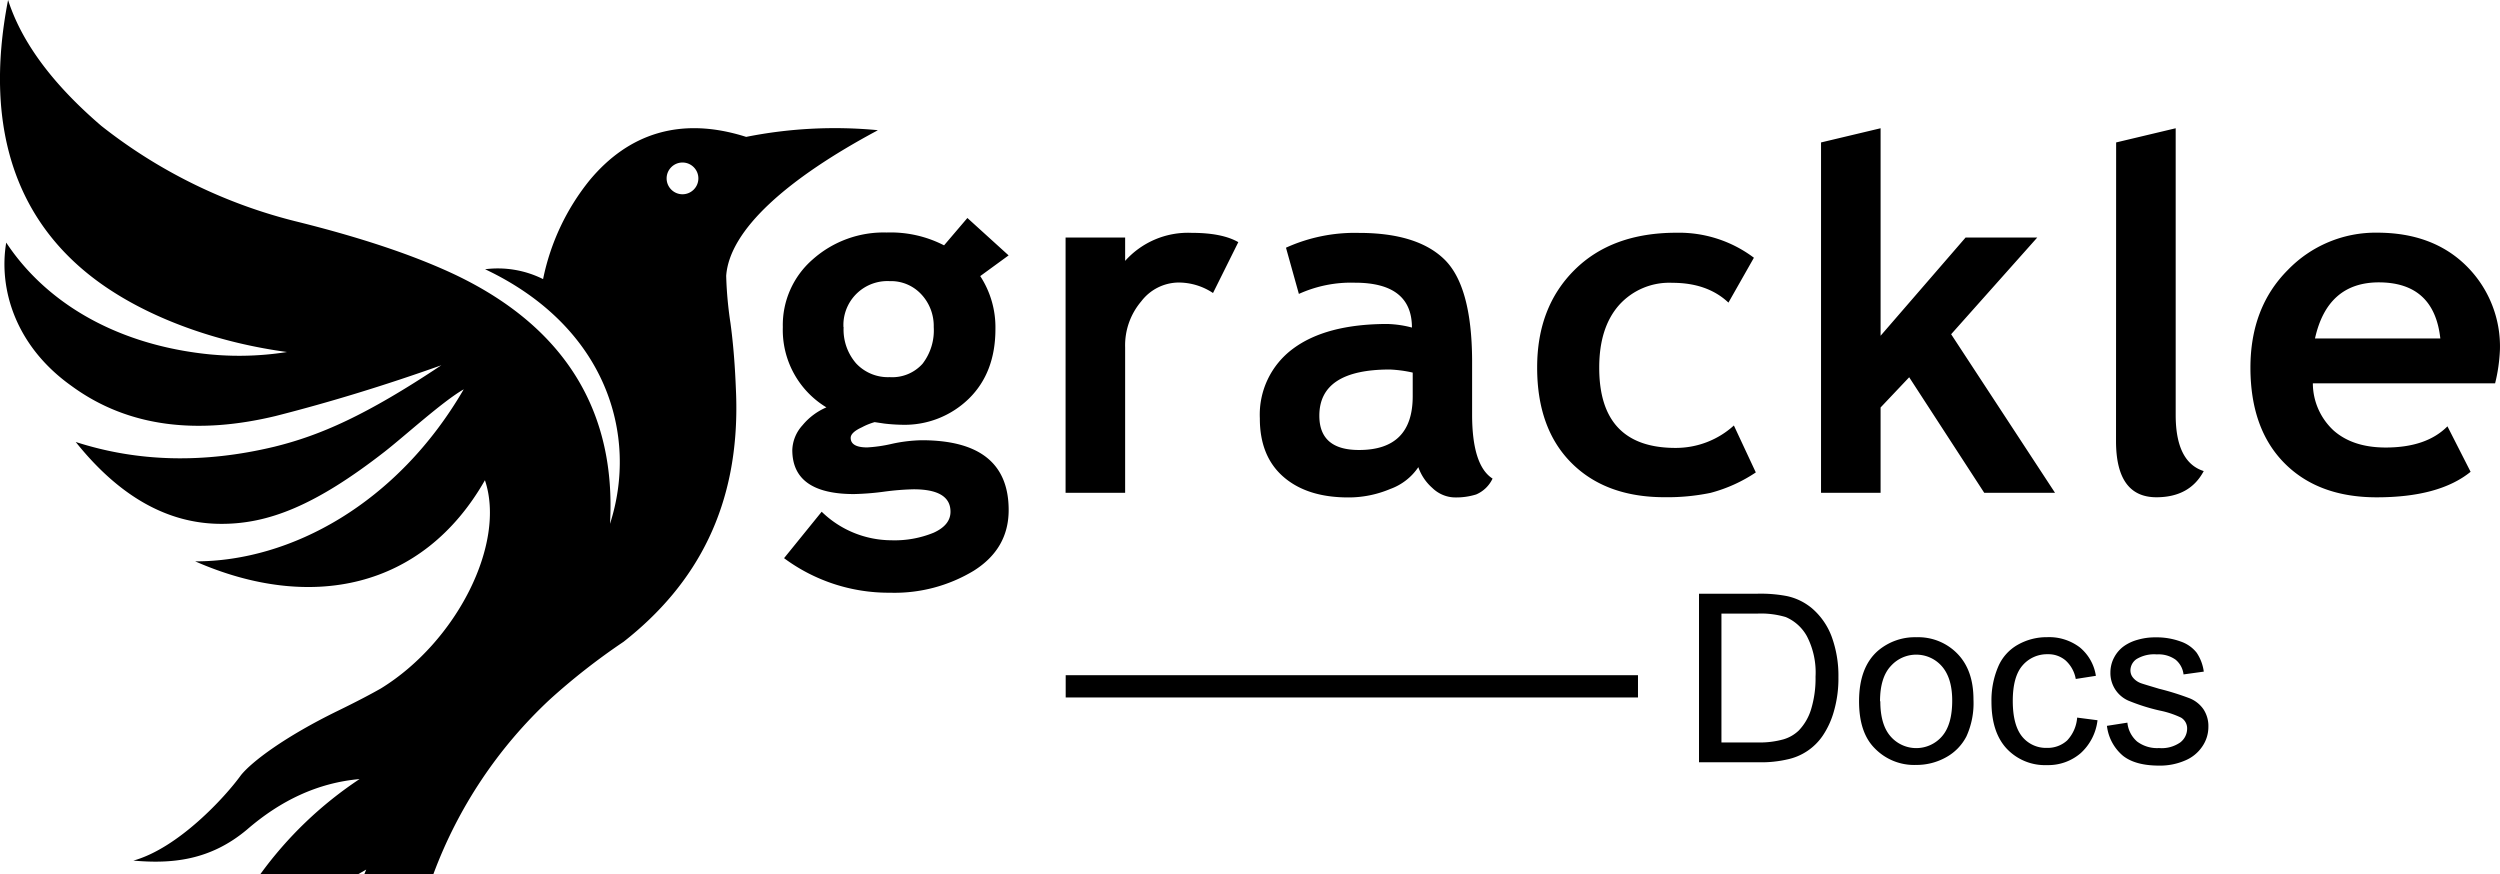 <?xml version="1.0" encoding="UTF-8"?> <svg xmlns="http://www.w3.org/2000/svg" data-name="Layer 1" viewBox="0 0 445.79 155.87"><path d="M302.96 135.93v-30.06h10.36c1.79-.05 3.59.09 5.35.43 1.62.35 3.13 1.09 4.41 2.15a12.28 12.28 0 0 1 3.56 5.14c.82 2.29 1.22 4.72 1.18 7.15.03 2.05-.24 4.1-.8 6.07a14.99 14.99 0 0 1-2 4.38 10.154 10.154 0 0 1-6.33 4.23c-1.58.36-3.21.53-4.83.51h-10.9Zm4-3.54h6.42c1.57.05 3.14-.14 4.66-.56a6.61 6.61 0 0 0 2.7-1.56 9.403 9.403 0 0 0 2.21-3.8c.56-1.88.83-3.83.79-5.79.14-2.51-.39-5.02-1.55-7.25a7.796 7.796 0 0 0-3.77-3.4c-1.67-.49-3.4-.7-5.14-.61h-6.32v22.97Zm24.54-7.34c0-4.04 1.12-7.04 3.36-9 1.91-1.62 4.35-2.49 6.85-2.42 2.75-.1 5.42.97 7.34 2.95 1.9 1.96 2.85 4.67 2.85 8.13.11 2.27-.32 4.54-1.26 6.61a8.884 8.884 0 0 1-3.67 3.74c-1.61.89-3.42 1.35-5.26 1.34-2.77.11-5.46-.96-7.39-2.94-1.93-1.92-2.82-4.74-2.82-8.41Zm3.79 0c0 2.78.61 4.87 1.83 6.26a6.066 6.066 0 0 0 9.16 0c1.22-1.39 1.83-3.52 1.83-6.38 0-2.67-.61-4.71-1.84-6.12-2.21-2.53-6.05-2.78-8.58-.57-.2.18-.39.37-.57.57-1.25 1.37-1.88 3.45-1.88 6.24h.05Zm35.1 2.91 3.63.47a9.372 9.372 0 0 1-3 5.87 8.858 8.858 0 0 1-6 2.13c-2.71.11-5.33-.96-7.19-2.93-1.81-1.94-2.72-4.74-2.72-8.37-.04-2.12.35-4.22 1.17-6.18a8.12 8.12 0 0 1 3.56-4c1.59-.89 3.38-1.35 5.2-1.33 2.08-.09 4.13.55 5.8 1.8a8.141 8.141 0 0 1 2.89 5.09l-3.59.56a5.829 5.829 0 0 0-1.81-3.3c-.88-.74-2-1.14-3.15-1.11-1.73-.05-3.4.68-4.53 2-1.16 1.33-1.74 3.44-1.74 6.32s.56 5.01 1.68 6.38a5.47 5.47 0 0 0 4.39 2c1.34.04 2.64-.43 3.63-1.33a6.662 6.662 0 0 0 1.78-4.07Zm5.31 1.47 3.65-.57c.12 1.3.74 2.5 1.72 3.36 1.13.84 2.52 1.26 3.92 1.17 1.34.12 2.67-.24 3.78-1 .76-.58 1.22-1.47 1.23-2.43.03-.82-.39-1.58-1.09-2-1.2-.57-2.47-.99-3.77-1.25-1.92-.43-3.81-1.03-5.63-1.78a5.367 5.367 0 0 1-3.19-5c0-.94.22-1.87.67-2.7.43-.82 1.05-1.53 1.81-2.06a7.84 7.84 0 0 1 2.35-1.08c1.04-.3 2.11-.45 3.19-.44 1.53-.03 3.06.22 4.5.74 1.13.38 2.12 1.07 2.86 2a7.864 7.864 0 0 1 1.27 3.37l-3.61.5a3.992 3.992 0 0 0-1.42-2.63 5.22 5.22 0 0 0-3.34-.94c-1.27-.11-2.54.19-3.63.84-.66.45-1.07 1.2-1.08 2 0 .47.15.93.45 1.29.37.46.86.8 1.41 1 .37.14 1.46.46 3.26 1 1.86.46 3.68 1.03 5.47 1.71a5.5 5.5 0 0 1 2.43 1.94c.61.94.92 2.04.88 3.16 0 1.24-.38 2.45-1.08 3.47a6.829 6.829 0 0 1-3.1 2.52c-1.45.62-3.02.93-4.6.9-2.83 0-5-.59-6.47-1.77a8.21 8.21 0 0 1-2.84-5.32Zm-185.67-9.03h102.05v3.97H190.03v-3.97Zm-50.22-20.87 6.71-8.28c3.32 3.24 7.76 5.06 12.4 5.09 2.59.09 5.17-.37 7.57-1.35 2-.91 3-2.16 3-3.74 0-2.67-2.2-4-6.59-4-1.78.04-3.55.19-5.31.43a47.1 47.1 0 0 1-5.31.42c-7.33 0-11-2.62-11-7.86.06-1.65.71-3.21 1.83-4.42 1.14-1.38 2.6-2.47 4.25-3.18a16.119 16.119 0 0 1-7.77-14.32 15.49 15.49 0 0 1 5.35-12.08c3.62-3.21 8.33-4.92 13.17-4.78 3.55-.12 7.07.66 10.23 2.29l4.16-4.88 7.35 6.67-5.06 3.69c1.83 2.8 2.77 6.09 2.71 9.43 0 5.19-1.58 9.33-4.74 12.43-3.2 3.12-7.53 4.8-12 4.65-1.02-.02-2.04-.09-3.06-.21l-1.74-.26c-.79.23-1.55.53-2.27.92-1.33.61-2 1.24-2 1.89 0 1.13 1 1.7 2.93 1.7 1.49-.08 2.97-.3 4.42-.64 1.74-.39 3.52-.6 5.31-.64 10.34 0 15.51 4.15 15.51 12.45 0 4.59-2.07 8.2-6.21 10.81-4.5 2.72-9.69 4.09-14.95 3.93-6.8.05-13.43-2.11-18.89-6.16Zm10.62-41.21c-.12 2.37.68 4.69 2.23 6.48a7.768 7.768 0 0 0 6 2.45c2.21.14 4.36-.74 5.84-2.38a9.725 9.725 0 0 0 2-6.55c.05-2.15-.73-4.23-2.19-5.81a7.368 7.368 0 0 0-5.67-2.38 7.85 7.85 0 0 0-8.24 7.44c-.01.25-.01.5 0 .75h.03Zm65.87-6.07a11.095 11.095 0 0 0-6.24-1.87c-2.59.06-5 1.3-6.56 3.36a12.12 12.12 0 0 0-2.87 8.2v25.93h-10.62V42.35h10.62v4.17c3-3.36 7.35-5.19 11.85-5 3.63 0 6.4.55 8.33 1.66l-4.51 9.07Zm36.61 31.05a10.189 10.189 0 0 1-5 3.89c-2.37 1-4.92 1.52-7.5 1.51-4.9 0-8.75-1.23-11.56-3.68-2.81-2.45-4.21-5.93-4.2-10.43-.22-4.83 1.97-9.46 5.85-12.36 3.95-2.97 9.57-4.45 16.85-4.46 1.49.04 2.98.25 4.42.64 0-5.33-3.39-8-10.16-8-3.44-.11-6.86.58-10 2l-2.3-8.24c4.08-1.85 8.52-2.75 13-2.64 6.94 0 12.03 1.58 15.26 4.74 3.23 3.16 4.88 9.13 4.93 17.92v9.73c0 6.06 1.22 9.87 3.65 11.42a5.734 5.734 0 0 1-2.93 2.83c-1.2.37-2.45.55-3.7.53-1.54 0-3.02-.62-4.12-1.7-1.14-1-1.99-2.27-2.49-3.7Zm-1-16.86c-1.34-.31-2.71-.49-4.08-.55-8.38 0-12.57 2.75-12.57 8.24 0 4.08 2.36 6.12 7.09 6.11 6.37 0 9.55-3.18 9.56-9.55v-4.25Zm60.84-20.48-4.54 8c-2.49-2.35-5.82-3.53-10-3.53-3.62-.17-7.12 1.3-9.53 4-2.34 2.67-3.51 6.37-3.51 11.1-.02 9.56 4.52 14.34 13.61 14.34 3.84.01 7.56-1.41 10.4-4l3.91 8.37a26.735 26.735 0 0 1-8.09 3.65c-2.69.55-5.43.81-8.18.77-7.02 0-12.56-2.05-16.63-6.14-4.07-4.09-6.1-9.77-6.09-17.02 0-7.16 2.22-12.95 6.67-17.37s10.51-6.63 18.18-6.63c4.97-.1 9.83 1.47 13.8 4.46Zm41.07 41.91-13.38-20.6-5.1 5.39v15.21h-10.62V25.4l10.62-2.53v37l15.16-17.52h12.78L347.92 59.6l18.52 28.27h-12.62Zm23.52-62.47 10.62-2.53V74c0 5.61 1.67 8.94 5 10-1.65 3.11-4.46 4.66-8.42 4.67-4.81 0-7.21-3.33-7.22-10l.02-53.27Zm67.58 42.95h-32.5c.01 3.22 1.37 6.28 3.74 8.45 2.29 2 5.37 3 9.26 3 4.84 0 8.51-1.26 11-3.78l4.13 8.11c-3.74 3.03-9.32 4.55-16.74 4.55-6.94 0-12.43-2.03-16.46-6.1-4.03-4.07-6.05-9.73-6.06-17 0-7.17 2.22-12.97 6.65-17.42 4.17-4.33 9.94-6.75 15.95-6.67 6.6 0 11.9 1.97 15.89 5.91 4 3.95 6.17 9.38 6 15-.09 2.01-.37 4-.86 5.95Zm-32.12-8h22.35c-.74-6.67-4.41-10-11-10-6.09.02-9.88 3.36-11.35 10.01ZM133.05 24.41c-11.69-3.73-21-.58-27.91 7.73a41.063 41.063 0 0 0-8.3 17.63c-3.2-1.6-6.8-2.21-10.34-1.76 21.69 10.26 27.38 29.63 22.27 45.4 1.1-19.15-7.19-34.73-27.71-44.47-7.1-3.34-16.31-6.48-28-9.39a91.761 91.761 0 0 1-35-17.11C9.06 14.72 3.77 7.26 1.44 0c-4.53 23.26 1.55 41.24 19 52.21 7.91 5 18.7 8.93 30.74 10.56-5.17.82-10.43.89-15.62.21-15.52-2-27.54-9.27-34.45-19.72-1.4 8.35 1.72 18.51 11.63 25.55 10.36 7.6 22.88 8.62 36.37 5.38 9.65-2.45 19.55-5.48 29.59-9.06-13.51 9-21.64 12.52-29.79 14.53-12.63 3.03-24.41 2.71-35.41-.85 7.74 9.68 16.34 14.55 25.81 14.6 8.54.06 17-3.31 29.27-12.86 3.59-2.8 10.38-9 14.11-11.13-11.84 20.38-30.85 30.7-47.88 30.68 20.51 9 40.56 5 51.66-14.47 3.83 11.34-5.11 28.87-18.55 37.13-1.76 1-4.19 2.29-7.7 4-9.37 4.58-15.27 9-17.26 11.47-2.81 3.9-11.17 13-19.18 15.23 6.86.6 13.67 0 20.27-5.54 5.94-5.14 12.56-8.33 20.07-9a68.716 68.716 0 0 0-17.69 16.95h17.46l1.41-.81-.33.81h12.31a81.2 81.2 0 0 1 20.77-31.15c4.13-3.74 8.52-7.17 13.14-10.28 13.05-10.24 20.75-24.23 20.07-44.1-.1-2.57-.28-7.36-1-12.69-.43-2.8-.69-5.63-.77-8.46.59-8.26 11-17.38 27-25.94v-.04a80.89 80.89 0 0 0-23.44 1.2ZM121.7 34.64c-1.56 0-2.83-1.27-2.83-2.83s1.27-2.83 2.83-2.83 2.83 1.27 2.83 2.83-1.27 2.83-2.83 2.83Z"></path></svg> 
